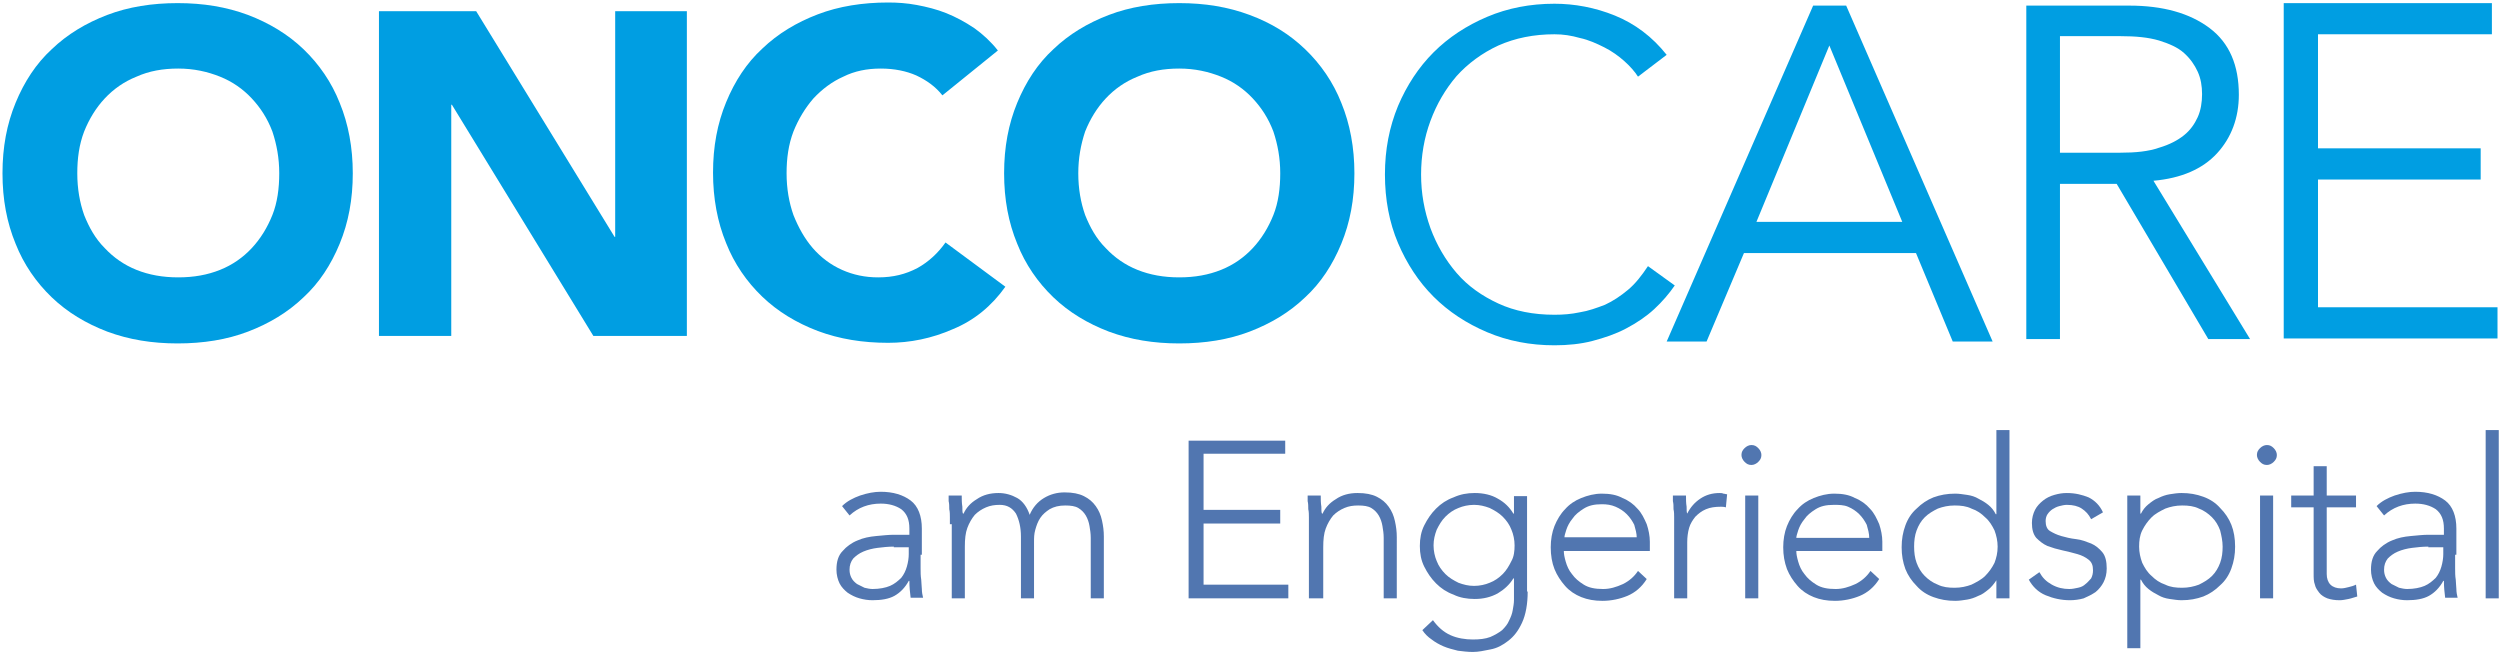 <?xml version="1.0" encoding="utf-8"?>
<!-- Generator: Adobe Illustrator 24.3.0, SVG Export Plug-In . SVG Version: 6.00 Build 0)  -->
<svg version="1.1" id="Ebene_2" xmlns="http://www.w3.org/2000/svg" xmlns:xlink="http://www.w3.org/1999/xlink" x="0px" y="0px"
	 viewBox="0 0 401.1 105.7" style="enable-background:new 0 0 401.1 105.7;" xml:space="preserve">
<style type="text/css">
	.st0{fill:#009EE2;}
	.st1{fill:#5176B0;}
</style>
<path class="st0" d="M268.7,45.8c-0.9,1.3-2,2.6-3.3,3.8c-1.3,1.2-2.8,2.2-4.5,3.1s-3.5,1.5-5.4,2c-1.9,0.5-4,0.7-6.1,0.7
	c-3.9,0-7.5-0.7-10.8-2.1c-3.3-1.4-6.2-3.3-8.6-5.7c-2.4-2.4-4.3-5.3-5.7-8.6c-1.4-3.3-2.1-7-2.1-11s0.7-7.6,2.1-11
	c1.4-3.3,3.3-6.2,5.7-8.6c2.4-2.4,5.3-4.3,8.6-5.7c3.3-1.4,6.9-2.1,10.8-2.1c3.2,0,6.5,0.6,9.7,1.9c3.2,1.3,6,3.4,8.3,6.3l-4.6,3.5
	c-0.5-0.8-1.3-1.7-2.2-2.5c-0.9-0.8-2-1.6-3.2-2.2c-1.2-0.6-2.5-1.2-3.9-1.5c-1.4-0.4-2.7-0.6-4.1-0.6c-3.3,0-6.3,0.6-9,1.8
	c-2.6,1.2-4.9,2.9-6.7,4.9c-1.8,2.1-3.2,4.5-4.2,7.2c-1,2.7-1.5,5.6-1.5,8.6c0,3,0.5,5.8,1.5,8.6c1,2.7,2.4,5.1,4.2,7.2
	c1.8,2.1,4.1,3.7,6.7,4.9c2.6,1.2,5.6,1.8,9,1.8c1.4,0,2.7-0.1,4.1-0.4c1.3-0.2,2.7-0.7,4-1.2c1.3-0.6,2.5-1.4,3.7-2.4
	c1.2-1,2.2-2.3,3.2-3.8L268.7,45.8z"/>
<path class="st0" d="M273.8,54.8h-6.4l23.5-53.9h5.3l23.5,53.9h-6.4l-5.9-14.2h-27.6L273.8,54.8z M281.8,35.6h23.4L293.5,7.3
	L281.8,35.6z"/>
<path class="st0" d="M330.5,54.4h-5.4V0.9h16.5c5.4,0,9.7,1.2,12.9,3.6c3.2,2.4,4.7,6,4.7,10.7c0,3.7-1.2,6.9-3.5,9.4
	c-2.3,2.5-5.7,4-10.2,4.4L361,54.4h-6.7l-14.7-24.9h-9.1V54.4z M330.5,24.5h9.7c2.4,0,4.5-0.2,6.2-0.8c1.7-0.5,3-1.2,4-2
	c1-0.8,1.7-1.8,2.2-2.9s0.7-2.4,0.7-3.7c0-1.3-0.2-2.5-0.7-3.6c-0.5-1.1-1.2-2.1-2.2-3c-1-0.9-2.4-1.5-4-2c-1.7-0.5-3.7-0.7-6.2-0.7
	h-9.7V24.5z"/>
<path class="st0" d="M371.9,49.3h28.8v5h-34.3V0.5h33.4v5h-27.9v18.3H398v5h-26.1V49.3z"/>
<g>
	<path class="st1" d="M147.7,89c0,0.8,0,1.5,0,2.2c0,0.6,0,1.2,0.1,1.8c0,0.5,0.1,1.1,0.1,1.5c0,0.5,0.1,1,0.2,1.4h-2
		c-0.1-0.8-0.2-1.7-0.2-2.7h-0.1c-0.6,1.1-1.4,1.9-2.3,2.4c-0.9,0.5-2.1,0.7-3.5,0.7c-0.7,0-1.4-0.1-2.1-0.3
		c-0.7-0.2-1.3-0.5-1.9-0.9c-0.5-0.4-1-0.9-1.3-1.5c-0.3-0.6-0.5-1.4-0.5-2.2c0-1.3,0.3-2.3,1-3c0.6-0.7,1.4-1.3,2.4-1.7
		c0.9-0.4,1.9-0.6,3-0.7c1.1-0.1,2-0.2,2.8-0.2h2.5v-1c0-1.4-0.4-2.4-1.3-3.1c-0.9-0.6-2-0.9-3.3-0.9c-1.9,0-3.6,0.6-5,1.9l-1.2-1.5
		c0.8-0.8,1.8-1.3,2.9-1.7c1.2-0.4,2.3-0.6,3.3-0.6c2,0,3.6,0.5,4.8,1.4c1.2,0.9,1.8,2.5,1.8,4.5V89z M143.4,87.7
		c-0.9,0-1.8,0.1-2.6,0.2c-0.8,0.1-1.6,0.3-2.3,0.6c-0.7,0.3-1.2,0.7-1.6,1.1c-0.4,0.5-0.6,1.1-0.6,1.8c0,0.5,0.1,0.9,0.3,1.3
		c0.2,0.4,0.5,0.7,0.9,1c0.4,0.2,0.8,0.4,1.2,0.6c0.4,0.1,0.9,0.2,1.3,0.2c1.1,0,2.1-0.2,2.8-0.5c0.7-0.3,1.3-0.8,1.8-1.3
		c0.4-0.5,0.7-1.1,0.9-1.8c0.2-0.7,0.3-1.4,0.3-2v-1.1H143.4z"/>
	<path class="st1" d="M152.4,84.1c0-0.3,0-0.7,0-1.1c0-0.4,0-0.9-0.1-1.3c0-0.5,0-0.9-0.1-1.3c0-0.4,0-0.7,0-0.9h2.1
		c0,0.6,0,1.2,0.1,1.8c0,0.6,0,0.9,0.1,1.1h0.1c0.4-0.9,1.1-1.7,2.1-2.3c1-0.7,2.2-1,3.5-1c1.1,0,2.1,0.3,3,0.8s1.6,1.5,2,2.7
		c0.5-1.2,1.3-2.1,2.3-2.7s2.1-0.9,3.3-0.9c1.3,0,2.3,0.2,3.1,0.6c0.8,0.4,1.4,0.9,1.9,1.6c0.5,0.7,0.8,1.4,1,2.3
		c0.2,0.9,0.3,1.7,0.3,2.6V96h-2.1v-9.7c0-0.7-0.1-1.3-0.2-1.9c-0.1-0.6-0.3-1.2-0.6-1.7c-0.3-0.5-0.7-0.9-1.2-1.2
		c-0.5-0.3-1.2-0.4-2.1-0.4c-1,0-1.8,0.2-2.5,0.6c-0.6,0.4-1.1,0.8-1.5,1.4s-0.6,1.2-0.8,1.9c-0.2,0.7-0.2,1.3-0.2,1.9V96h-2.1v-9.9
		c0-1.5-0.3-2.7-0.8-3.7c-0.6-0.9-1.4-1.4-2.6-1.4c-0.8,0-1.5,0.1-2.2,0.4c-0.7,0.3-1.3,0.7-1.8,1.2c-0.5,0.6-0.9,1.3-1.2,2.1
		c-0.3,0.8-0.4,1.8-0.4,3V96h-2.1V84.1z"/>
	<path class="st1" d="M190.8,70.7h15.4v2.1h-13.1v9h12.3V84h-12.3v9.8h13.6V96h-16V70.7z"/>
	<path class="st1" d="M210,84.1c0-0.3,0-0.7,0-1.1c0-0.4,0-0.9-0.1-1.3c0-0.5,0-0.9-0.1-1.3c0-0.4,0-0.7,0-0.9h2.1
		c0,0.6,0,1.2,0.1,1.8c0,0.6,0,0.9,0.1,1.1h0.1c0.4-0.9,1.1-1.7,2.1-2.3c1-0.7,2.2-1,3.5-1c1.3,0,2.3,0.2,3.1,0.6
		c0.8,0.4,1.4,0.9,1.9,1.6c0.5,0.7,0.8,1.4,1,2.3c0.2,0.9,0.3,1.7,0.3,2.6V96H222v-9.7c0-0.7-0.1-1.3-0.2-1.9
		c-0.1-0.6-0.3-1.2-0.6-1.7c-0.3-0.5-0.7-0.9-1.2-1.2c-0.5-0.3-1.2-0.4-2.1-0.4c-0.8,0-1.5,0.1-2.2,0.4c-0.7,0.3-1.3,0.7-1.8,1.2
		c-0.5,0.6-0.9,1.3-1.2,2.1c-0.3,0.8-0.4,1.8-0.4,3V96H210V84.1z"/>
	<path class="st1" d="M245.1,94.9c0,2-0.3,3.7-0.9,5c-0.6,1.3-1.3,2.2-2.2,2.9c-0.9,0.7-1.8,1.2-2.9,1.4c-1,0.2-1.9,0.4-2.8,0.4
		c-0.8,0-1.6-0.1-2.4-0.2c-0.8-0.2-1.6-0.4-2.3-0.7c-0.7-0.3-1.4-0.7-1.9-1.1c-0.6-0.4-1.1-0.9-1.5-1.5l1.7-1.6
		c0.8,1.1,1.7,1.9,2.8,2.4c1.1,0.5,2.4,0.7,3.6,0.7c1.1,0,2-0.1,2.8-0.4c0.7-0.3,1.4-0.7,1.9-1.1c0.5-0.5,0.9-1,1.1-1.5
		c0.3-0.6,0.5-1.1,0.6-1.7s0.2-1.1,0.2-1.6c0-0.5,0-0.9,0-1.2v-2.3h-0.1c-0.6,1-1.5,1.8-2.5,2.4c-1.1,0.6-2.3,0.9-3.7,0.9
		c-1.2,0-2.4-0.2-3.4-0.7c-1.1-0.4-2-1-2.8-1.8c-0.8-0.8-1.4-1.7-1.9-2.7c-0.5-1-0.7-2.1-0.7-3.3c0-1.2,0.2-2.3,0.7-3.3
		c0.5-1,1.1-1.9,1.9-2.7c0.8-0.8,1.7-1.4,2.8-1.8c1.1-0.5,2.2-0.7,3.4-0.7c1.4,0,2.7,0.3,3.7,0.9c1.1,0.6,1.9,1.4,2.5,2.4h0.1v-2.8
		h2.1V94.9z M243,87.5c0-0.9-0.2-1.8-0.5-2.5c-0.3-0.8-0.8-1.5-1.4-2.1c-0.6-0.6-1.3-1-2.1-1.4c-0.8-0.3-1.6-0.5-2.5-0.5
		s-1.8,0.2-2.5,0.5c-0.8,0.3-1.5,0.8-2.1,1.4c-0.6,0.6-1,1.3-1.4,2.1c-0.3,0.8-0.5,1.6-0.5,2.5s0.2,1.8,0.5,2.5
		c0.3,0.8,0.8,1.5,1.4,2.1c0.6,0.6,1.3,1,2.1,1.4c0.8,0.3,1.6,0.5,2.5,0.5s1.8-0.2,2.5-0.5c0.8-0.3,1.5-0.8,2.1-1.4
		c0.6-0.6,1-1.3,1.4-2.1C242.9,89.3,243,88.4,243,87.5z"/>
	<path class="st1" d="M264.2,92.9c-0.8,1.3-1.9,2.2-3.1,2.7s-2.6,0.8-4,0.8c-1.3,0-2.4-0.2-3.4-0.6c-1-0.4-1.9-1-2.6-1.8
		c-0.7-0.8-1.3-1.7-1.7-2.7s-0.6-2.2-0.6-3.5c0-1.2,0.2-2.4,0.6-3.4c0.4-1,1-2,1.7-2.7c0.7-0.8,1.6-1.4,2.6-1.8
		c1-0.4,2.1-0.7,3.3-0.7c1.3,0,2.4,0.2,3.3,0.7c1,0.4,1.8,1,2.4,1.7c0.7,0.7,1.1,1.6,1.5,2.5c0.3,0.9,0.5,1.9,0.5,2.8v1.5h-13.8
		c0,0.5,0.1,1,0.3,1.7c0.2,0.7,0.5,1.4,1,2c0.5,0.7,1.1,1.2,1.9,1.7c0.8,0.5,1.8,0.7,3.1,0.7c1.1,0,2.1-0.3,3.2-0.8
		c1-0.5,1.8-1.2,2.4-2.1L264.2,92.9z M262.6,86.3c0-0.7-0.2-1.4-0.4-2.1c-0.3-0.6-0.7-1.2-1.2-1.7s-1.1-0.9-1.8-1.2
		s-1.4-0.4-2.2-0.4c-1.2,0-2.1,0.2-2.9,0.7c-0.8,0.5-1.4,1-1.8,1.6c-0.5,0.6-0.8,1.2-1,1.8c-0.2,0.6-0.3,1-0.3,1.2H262.6z"/>
	<path class="st1" d="M268.6,84.1c0-0.3,0-0.7,0-1.1c0-0.4,0-0.9-0.1-1.3c0-0.5,0-0.9-0.1-1.3c0-0.4,0-0.7,0-0.9h2.1
		c0,0.6,0,1.2,0.1,1.8c0,0.6,0,0.9,0.1,1.1c0.5-1,1.2-1.8,2.1-2.4c0.9-0.6,1.9-0.9,3.1-0.9c0.2,0,0.4,0,0.6,0.1
		c0.2,0,0.4,0.1,0.6,0.1l-0.2,2.1c-0.3-0.1-0.6-0.1-0.8-0.1c-0.9,0-1.7,0.1-2.4,0.4c-0.7,0.3-1.2,0.7-1.7,1.2
		c-0.4,0.5-0.8,1.1-1,1.8c-0.2,0.7-0.3,1.5-0.3,2.3v9h-2.1V84.1z"/>
	<path class="st1" d="M279.4,73c0-0.5,0.2-0.8,0.5-1.1s0.7-0.5,1.1-0.5c0.5,0,0.8,0.2,1.1,0.5s0.5,0.7,0.5,1.1
		c0,0.5-0.2,0.8-0.5,1.1c-0.3,0.3-0.7,0.5-1.1,0.5c-0.5,0-0.8-0.2-1.1-0.5C279.6,73.8,279.4,73.4,279.4,73z M280,79.5h2.1V96H280
		V79.5z"/>
	<path class="st1" d="M301.5,92.9c-0.8,1.3-1.9,2.2-3.1,2.7c-1.2,0.5-2.6,0.8-4,0.8c-1.3,0-2.4-0.2-3.4-0.6c-1-0.4-1.9-1-2.6-1.8
		c-0.7-0.8-1.3-1.7-1.7-2.7c-0.4-1.1-0.6-2.2-0.6-3.5c0-1.2,0.2-2.4,0.6-3.4c0.4-1,1-2,1.7-2.7c0.7-0.8,1.6-1.4,2.6-1.8
		c1-0.4,2.1-0.7,3.3-0.7c1.3,0,2.4,0.2,3.3,0.7c1,0.4,1.8,1,2.4,1.7c0.7,0.7,1.1,1.6,1.5,2.5c0.3,0.9,0.5,1.9,0.5,2.8v1.5h-13.8
		c0,0.5,0.1,1,0.3,1.7c0.2,0.7,0.5,1.4,1,2c0.5,0.7,1.1,1.2,1.9,1.7c0.8,0.5,1.8,0.7,3.1,0.7c1.1,0,2.1-0.3,3.2-0.8
		c1-0.5,1.8-1.2,2.4-2.1L301.5,92.9z M299.9,86.3c0-0.7-0.2-1.4-0.4-2.1c-0.3-0.6-0.7-1.2-1.2-1.7c-0.5-0.5-1.1-0.9-1.8-1.2
		S295,81,294.2,81c-1.2,0-2.1,0.2-2.9,0.7c-0.8,0.5-1.4,1-1.8,1.6c-0.5,0.6-0.8,1.2-1,1.8c-0.2,0.6-0.3,1-0.3,1.2H299.9z"/>
	<path class="st1" d="M320.3,93.1L320.3,93.1c-0.4,0.6-0.8,1.1-1.3,1.5c-0.5,0.4-1,0.8-1.6,1c-0.6,0.3-1.2,0.5-1.8,0.6
		s-1.3,0.2-1.9,0.2c-1.3,0-2.4-0.2-3.5-0.6c-1.1-0.4-2-1-2.7-1.8c-0.8-0.8-1.4-1.7-1.8-2.7c-0.4-1.1-0.6-2.2-0.6-3.5
		s0.2-2.4,0.6-3.5c0.4-1.1,1-2,1.8-2.7c0.8-0.8,1.7-1.4,2.7-1.8c1.1-0.4,2.2-0.6,3.5-0.6c0.6,0,1.2,0.1,1.9,0.2s1.3,0.3,1.8,0.6
		c0.6,0.3,1.1,0.6,1.6,1c0.5,0.4,0.9,0.9,1.2,1.5h0.1V69h2.1V96h-2.1V93.1z M320.5,87.7c0-0.9-0.2-1.8-0.5-2.6
		c-0.4-0.8-0.8-1.5-1.5-2.1c-0.6-0.6-1.3-1.1-2.2-1.4c-0.8-0.4-1.7-0.5-2.7-0.5c-1,0-1.9,0.2-2.7,0.5c-0.8,0.4-1.5,0.8-2.1,1.4
		c-0.6,0.6-1,1.3-1.3,2.1c-0.3,0.8-0.4,1.7-0.4,2.6s0.1,1.8,0.4,2.6c0.3,0.8,0.7,1.5,1.3,2.1c0.6,0.6,1.3,1.1,2.1,1.4
		c0.8,0.4,1.7,0.5,2.7,0.5c1,0,1.9-0.2,2.7-0.5c0.8-0.4,1.6-0.8,2.2-1.4c0.6-0.6,1.1-1.3,1.5-2.1C320.3,89.5,320.5,88.7,320.5,87.7z
		"/>
	<path class="st1" d="M327.2,91.8c0.5,0.9,1.1,1.5,2,2c0.9,0.5,1.8,0.7,2.8,0.7c0.5,0,0.9-0.1,1.4-0.2c0.5-0.1,0.9-0.3,1.2-0.6
		c0.4-0.3,0.6-0.6,0.9-0.9c0.2-0.4,0.3-0.8,0.3-1.3c0-0.8-0.2-1.3-0.7-1.7c-0.5-0.4-1.1-0.7-1.8-0.9c-0.7-0.2-1.5-0.4-2.4-0.6
		c-0.9-0.2-1.6-0.4-2.4-0.7c-0.7-0.3-1.3-0.8-1.8-1.3c-0.5-0.6-0.7-1.4-0.7-2.4c0-0.8,0.2-1.5,0.5-2.1c0.3-0.6,0.8-1.1,1.3-1.5
		c0.5-0.4,1.1-0.7,1.8-0.9c0.7-0.2,1.3-0.3,2-0.3c1.4,0,2.5,0.3,3.5,0.7c1,0.5,1.8,1.3,2.3,2.4l-1.9,1.1c-0.4-0.8-0.9-1.3-1.5-1.7
		c-0.6-0.4-1.4-0.6-2.4-0.6c-0.4,0-0.8,0.1-1.2,0.2c-0.4,0.1-0.8,0.3-1.1,0.5c-0.3,0.2-0.6,0.5-0.8,0.8c-0.2,0.3-0.3,0.7-0.3,1.1
		c0,0.7,0.2,1.3,0.7,1.6s1.1,0.6,1.8,0.8c0.7,0.2,1.5,0.4,2.4,0.5c0.9,0.1,1.6,0.4,2.4,0.7c0.7,0.3,1.3,0.8,1.8,1.4
		c0.5,0.6,0.7,1.5,0.7,2.6c0,0.9-0.2,1.6-0.5,2.2c-0.3,0.6-0.8,1.2-1.3,1.6c-0.6,0.4-1.2,0.7-1.9,1c-0.7,0.2-1.5,0.3-2.2,0.3
		c-1.4,0-2.7-0.3-3.9-0.8c-1.2-0.5-2.1-1.4-2.7-2.5L327.2,91.8z"/>
	<path class="st1" d="M341.3,79.5h2.1v2.9h0.1c0.3-0.6,0.7-1.1,1.2-1.5s1-0.8,1.6-1c0.6-0.3,1.2-0.5,1.8-0.6s1.3-0.2,1.9-0.2
		c1.3,0,2.4,0.2,3.5,0.6c1.1,0.4,2,1,2.7,1.8c0.8,0.8,1.4,1.7,1.8,2.7s0.6,2.2,0.6,3.5s-0.2,2.4-0.6,3.5s-1,2-1.8,2.7
		c-0.8,0.8-1.7,1.4-2.7,1.8c-1.1,0.4-2.2,0.6-3.5,0.6c-0.6,0-1.2-0.1-1.9-0.2s-1.3-0.3-1.8-0.6c-0.6-0.3-1.1-0.6-1.6-1
		c-0.5-0.4-0.9-0.9-1.2-1.5h-0.1v11h-2.1V79.5z M343.2,87.7c0,0.9,0.2,1.8,0.5,2.6c0.4,0.8,0.8,1.5,1.5,2.1c0.6,0.6,1.3,1.1,2.2,1.4
		c0.8,0.4,1.7,0.5,2.7,0.5c1,0,1.9-0.2,2.7-0.5c0.8-0.4,1.5-0.8,2.1-1.4c0.6-0.6,1-1.3,1.3-2.1c0.3-0.8,0.4-1.7,0.4-2.6
		s-0.2-1.8-0.4-2.6c-0.3-0.8-0.7-1.5-1.3-2.1c-0.6-0.6-1.3-1.1-2.1-1.4c-0.8-0.4-1.7-0.5-2.7-0.5c-1,0-1.9,0.2-2.7,0.5
		c-0.8,0.4-1.6,0.8-2.2,1.4c-0.6,0.6-1.1,1.3-1.5,2.1S343.2,86.8,343.2,87.7z"/>
	<path class="st1" d="M362.1,73c0-0.5,0.2-0.8,0.5-1.1c0.3-0.3,0.7-0.5,1.1-0.5c0.5,0,0.8,0.2,1.1,0.5c0.3,0.3,0.5,0.7,0.5,1.1
		c0,0.5-0.2,0.8-0.5,1.1c-0.3,0.3-0.7,0.5-1.1,0.5c-0.5,0-0.8-0.2-1.1-0.5C362.3,73.8,362.1,73.4,362.1,73z M362.6,79.5h2.1V96h-2.1
		V79.5z"/>
	<path class="st1" d="M378,81.4h-4.7v10.7c0,0.7,0.2,1.3,0.6,1.7c0.4,0.4,1,0.6,1.7,0.6c0.4,0,0.8-0.1,1.2-0.2
		c0.4-0.1,0.8-0.2,1.2-0.4l0.2,1.9c-0.4,0.1-0.9,0.3-1.4,0.4c-0.5,0.1-1,0.2-1.4,0.2c-0.8,0-1.4-0.1-2-0.3c-0.5-0.2-1-0.5-1.3-0.9
		c-0.3-0.4-0.6-0.8-0.7-1.3c-0.2-0.5-0.2-1.1-0.2-1.7V81.4h-3.6v-1.9h3.6v-4.7h2.1v4.7h4.7V81.4z"/>
	<path class="st1" d="M393.9,89c0,0.8,0,1.5,0,2.2c0,0.6,0,1.2,0.1,1.8c0,0.5,0.1,1.1,0.1,1.5c0,0.5,0.1,1,0.2,1.4h-2
		c-0.1-0.8-0.2-1.7-0.2-2.7h-0.1c-0.6,1.1-1.4,1.9-2.3,2.4c-0.9,0.5-2.1,0.7-3.5,0.7c-0.7,0-1.4-0.1-2.1-0.3
		c-0.7-0.2-1.3-0.5-1.9-0.9c-0.5-0.4-1-0.9-1.3-1.5s-0.5-1.4-0.5-2.2c0-1.3,0.3-2.3,1-3c0.6-0.7,1.4-1.3,2.4-1.7
		c0.9-0.4,1.9-0.6,3-0.7c1.1-0.1,2-0.2,2.8-0.2h2.5v-1c0-1.4-0.4-2.4-1.3-3.1c-0.9-0.6-2-0.9-3.3-0.9c-1.9,0-3.6,0.6-5,1.9l-1.2-1.5
		c0.8-0.8,1.8-1.3,2.9-1.7c1.2-0.4,2.3-0.6,3.3-0.6c2,0,3.6,0.5,4.8,1.4c1.2,0.9,1.8,2.5,1.8,4.5V89z M389.6,87.7
		c-0.9,0-1.8,0.1-2.6,0.2c-0.8,0.1-1.6,0.3-2.3,0.6c-0.7,0.3-1.2,0.7-1.6,1.1c-0.4,0.5-0.6,1.1-0.6,1.8c0,0.5,0.1,0.9,0.3,1.3
		c0.2,0.4,0.5,0.7,0.9,1c0.4,0.2,0.8,0.4,1.2,0.6c0.4,0.1,0.9,0.2,1.3,0.2c1.1,0,2.1-0.2,2.8-0.5c0.7-0.3,1.3-0.8,1.8-1.3
		c0.4-0.5,0.7-1.1,0.9-1.8c0.2-0.7,0.3-1.4,0.3-2v-1.1H389.6z"/>
	<path class="st1" d="M398.8,69h2.1V96h-2.1V69z"/>
</g>
<path class="st0" d="M151.2,15.3c-1.1-1.4-2.5-2.4-4.2-3.2c-1.6-0.7-3.5-1.1-5.7-1.1c-2.2,0-4.2,0.4-6,1.3c-1.8,0.8-3.4,2-4.8,3.5
	c-1.3,1.5-2.4,3.3-3.2,5.3c-0.8,2.1-1.1,4.3-1.1,6.7c0,2.5,0.4,4.7,1.1,6.7c0.8,2,1.8,3.8,3.1,5.3c1.3,1.5,2.9,2.7,4.7,3.5
	c1.8,0.8,3.7,1.2,5.8,1.2c2.4,0,4.4-0.5,6.3-1.5c1.8-1,3.3-2.4,4.5-4.1l9.6,7.1c-2.2,3.1-5,5.4-8.4,6.8c-3.4,1.5-6.9,2.2-10.4,2.2
	c-4.1,0-7.8-0.6-11.3-1.9c-3.4-1.3-6.4-3.1-8.9-5.5c-2.5-2.4-4.5-5.3-5.8-8.6c-1.4-3.4-2.1-7.2-2.1-11.3c0-4.2,0.7-7.9,2.1-11.3
	c1.4-3.4,3.3-6.3,5.8-8.6c2.5-2.4,5.5-4.2,8.9-5.5c3.4-1.3,7.2-1.9,11.3-1.9c1.5,0,3,0.1,4.6,0.4c1.6,0.3,3.2,0.7,4.7,1.3
	s3,1.4,4.5,2.4c1.4,1,2.7,2.2,3.8,3.6L151.2,15.3z"/>
<path class="st0" d="M161.1,27.8c0-4.2,0.7-7.9,2.1-11.3c1.4-3.4,3.3-6.3,5.8-8.6c2.5-2.4,5.5-4.2,8.9-5.5c3.4-1.3,7.2-1.9,11.3-1.9
	c4.1,0,7.8,0.6,11.3,1.9s6.4,3.1,8.9,5.5s4.5,5.3,5.8,8.6c1.4,3.4,2.1,7.2,2.1,11.3c0,4.2-0.7,7.9-2.1,11.3
	c-1.4,3.4-3.3,6.3-5.8,8.6c-2.5,2.4-5.5,4.2-8.9,5.5c-3.4,1.3-7.2,1.9-11.3,1.9c-4.1,0-7.8-0.6-11.3-1.9c-3.4-1.3-6.4-3.1-8.9-5.5
	c-2.5-2.4-4.5-5.3-5.8-8.6C161.8,35.7,161.1,32,161.1,27.8z M173,27.8c0,2.5,0.4,4.7,1.1,6.7c0.8,2,1.8,3.8,3.3,5.3
	c1.4,1.5,3.1,2.7,5.1,3.5c2,0.8,4.2,1.2,6.7,1.2c2.5,0,4.7-0.4,6.7-1.2c2-0.8,3.7-2,5.1-3.5c1.4-1.5,2.5-3.3,3.3-5.3
	c0.8-2,1.1-4.3,1.1-6.7c0-2.4-0.4-4.6-1.1-6.7c-0.8-2.1-1.9-3.8-3.3-5.3c-1.4-1.5-3.1-2.7-5.1-3.5c-2-0.8-4.2-1.3-6.7-1.3
	c-2.5,0-4.7,0.4-6.7,1.3c-2,0.8-3.7,2-5.1,3.5c-1.4,1.5-2.5,3.3-3.3,5.3C173.4,23.2,173,25.4,173,27.8z"/>
<path class="st0" d="M0.4,27.8c0-4.2,0.7-7.9,2.1-11.3c1.4-3.4,3.3-6.3,5.8-8.6c2.5-2.4,5.5-4.2,8.9-5.5c3.4-1.3,7.2-1.9,11.3-1.9
	s7.8,0.6,11.3,1.9c3.4,1.3,6.4,3.1,8.9,5.5s4.5,5.3,5.8,8.6c1.4,3.4,2.1,7.2,2.1,11.3c0,4.2-0.7,7.9-2.1,11.3
	c-1.4,3.4-3.3,6.3-5.8,8.6c-2.5,2.4-5.5,4.2-8.9,5.5c-3.4,1.3-7.2,1.9-11.3,1.9s-7.8-0.6-11.3-1.9c-3.4-1.3-6.4-3.1-8.9-5.5
	c-2.5-2.4-4.5-5.3-5.8-8.6C1.1,35.7,0.4,32,0.4,27.8z M12.4,27.8c0,2.5,0.4,4.7,1.1,6.7c0.8,2,1.8,3.8,3.3,5.3
	c1.4,1.5,3.1,2.7,5.1,3.5c2,0.8,4.2,1.2,6.7,1.2c2.5,0,4.7-0.4,6.7-1.2c2-0.8,3.7-2,5.1-3.5c1.4-1.5,2.5-3.3,3.3-5.3
	c0.8-2,1.1-4.3,1.1-6.7c0-2.4-0.4-4.6-1.1-6.7c-0.8-2.1-1.9-3.8-3.3-5.3c-1.4-1.5-3.1-2.7-5.1-3.5c-2-0.8-4.2-1.3-6.7-1.3
	c-2.5,0-4.7,0.4-6.7,1.3c-2,0.8-3.7,2-5.1,3.5c-1.4,1.5-2.5,3.3-3.3,5.3C12.7,23.2,12.4,25.4,12.4,27.8z"/>
<path class="st0" d="M60.8,1.8h15.6L98.6,38h0.1V1.8h11.5v52.1h-15L72.5,16.8h-0.1v37.1H60.8V1.8z"/>
</svg>
